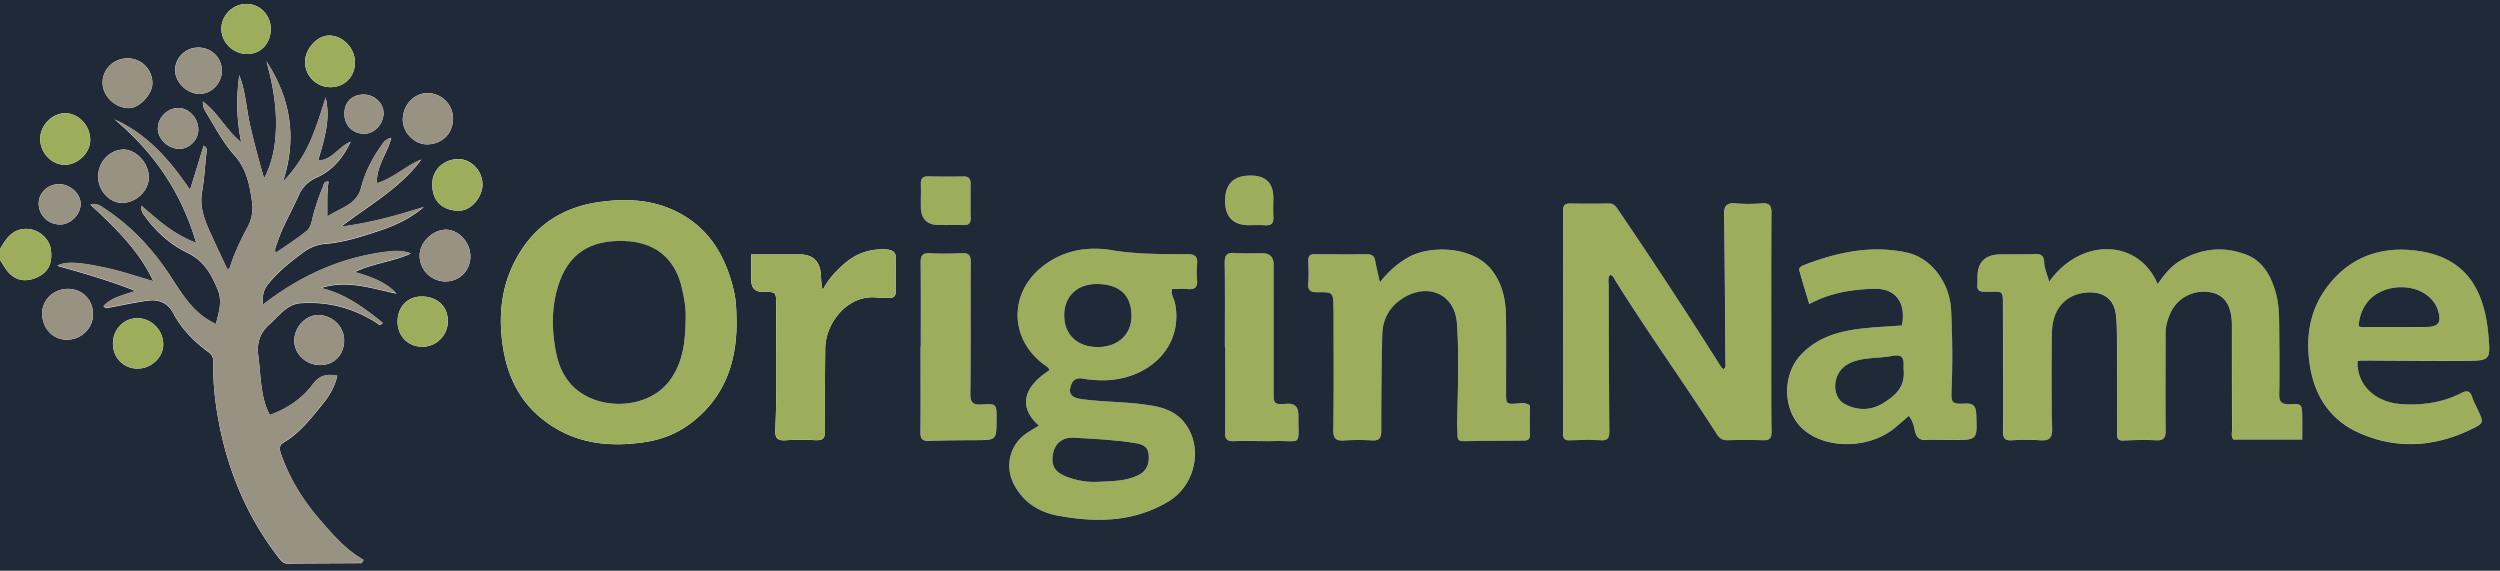 <svg id="Layer_2" xmlns="http://www.w3.org/2000/svg" viewBox="0 0 602.76 137.61"><defs><style>.cls-1{fill:#989283}.cls-1,.cls-2,.cls-3{stroke-width:0}.cls-2{fill:#9cae5b}.cls-3{fill:#1f2937}</style></defs><g id="Layer_1-2"><path class="cls-2" d="M494.1 67.92c7.55-10.71 21.52-10.43 26.16.56 1.58-2.3 3.24-4.37 5.62-5.75 5-2.9 10.31-3.4 15.63-1.4 4.05 1.52 6.04 5.07 7.19 9.12.87 3.07.84 6.21.86 9.34.03 5.04.1 10.08 0 15.11-.04 1.91.52 2.59 2.48 2.51 2.98-.12 3 0 3.07 2.99.04 1.81 0 3.61 0 5.56h-16.57c-.65-.76-.36-1.6-.36-2.36-.03-8.4-.02-16.79-.03-25.19 0-4.56-1.59-7.16-4.77-7.88-4.11-.93-8.26 1.07-10.01 4.86-.74 1.6-1.2 3.28-1.2 5.07 0 7.73-.08 15.46.02 23.19.02 1.92-.51 2.59-2.46 2.48-2.55-.14-5.12-.05-7.68.06-1.16.05-1.57-.32-1.57-1.46.01-7.3 0-14.6-.04-21.89-.01-2.33 0-4.68-.27-6.99-.41-3.53-2.73-5.41-6.29-5.37-5.44.06-9.02 3.7-9.11 9.65-.12 7.74-.12 15.48.04 23.22.05 2.31-.74 2.92-2.87 2.78-2.26-.15-4.54-.15-6.8 0-1.82.12-2.19-.6-2.18-2.27.05-10.22 0-20.45-.02-30.67 0-2.93-.02-2.93-2.86-2.89-.59 0-1.17.01-1.76.01-1.09 0-1.61-.51-1.53-1.63.05-.65.02-1.31.03-1.97q.05-5.37 5.56-5.4c2.78-.01 5.57.02 8.34-.1 1.4-.06 2.1.48 2.15 1.81.07 1.61.7 3.03 1.25 4.88ZM250.48 102.6c-4.55-4-4.44-8.84 2.55-13.36-.22-.67-.84-.98-1.35-1.36-8.5-6.35-8.44-17.62.08-23.97 4.91-3.66 10.58-4.55 16.28-3.6 6.06 1.01 12.09.95 18.14.95 1.97 0 2.64.59 2.42 2.51-.14 1.23-.14 2.49 0 3.72.2 1.82-.62 2.33-2.29 2.2-1.23-.1-2.47-.02-3.74-.02-.33 1.32.46 2.24.68 3.26 1.79 8.24-3.12 15.69-11.98 18.06-3.38.91-6.85.85-10.24.28-2.13-.36-2.72.97-3.01 2.3-.33 1.5.71 2.34 2.27 2.57 4.92.75 9.91.68 14.84 1.28 3.81.47 7.62 1.07 10.25 4.25 4.83 5.82 2.99 15.23-3.69 19.23-8.41 5.03-17.51 5.12-26.73 3.4-4.33-.81-7.99-3.06-10.29-7.11-2.58-4.54-1.33-10.05 3.05-12.89.84-.55 1.71-1.07 2.75-1.71Zm14.12 13.58c3.33-.19 6.72-.08 9.85-1.6 2.16-1.05 2.74-2.85 2.51-5.08-.22-2.11-1.84-2.44-3.44-2.7-4.83-.79-9.71-.98-14.58-1.27-2.67-.16-4.52 1.3-5.02 3.8-.55 2.76.33 4.43 2.99 5.5 2.47 1 5.03 1.46 7.71 1.35Zm8.21-39.82c.06-5.14-2.82-7.87-8.35-7.89-4.73-.02-7.84 2.93-7.88 7.48-.04 4.64 3.03 7.64 7.9 7.73s8.28-2.9 8.33-7.32m142.81 12.67c.66-.62.41-1.23.4-1.77-.08-11.81-.13-23.63-.33-35.44-.04-2.28.71-2.96 2.89-2.77 2.03.18 4.11.17 6.14 0 1.84-.15 2.42.46 2.41 2.29-.07 11.54-.05 23.07-.05 34.61 0 6.06-.02 12.12.07 18.18.02 1.54-.47 2.07-2 2.02-2.85-.09-5.71-.09-8.56 0-1.27.04-2-.47-2.65-1.49-8.03-12.55-16.76-24.63-24.62-37.29-.26-.42-.39-.96-1.14-1.08-.54.81-.29 1.77-.29 2.66.03 11.68.05 23.36.15 35.03.01 1.55-.3 2.27-2.04 2.18-2.48-.13-4.98-.06-7.46.01-1.23.04-1.66-.41-1.66-1.64.03-17.89.03-35.78-.01-53.67 0-1.34.47-1.81 1.78-1.78 3.07.06 6.15.05 9.22 0 1.01-.02 1.55.43 2.1 1.23 8.59 12.6 16.92 25.36 25.07 38.25.11.17.33.27.59.48Zm-46.72 8.71c0 2.24-.03 4.64.01 7.03.02 1.04-.44 1.47-1.42 1.47-4.9.04-9.8.07-14.71.13-.91.01-1.35-.35-1.34-1.29 0-1.09-.1-2.18-.08-3.27.13-7.95.49-15.92-.07-23.85-.49-7-6.88-9.86-12.96-6.1-3.31 2.04-4.96 5.15-5.05 8.96-.17 7.66-.24 15.32-.23 22.99 0 1.78-.45 2.5-2.32 2.38-2.19-.14-4.4-.14-6.58.02-1.95.14-2.68-.4-2.65-2.5.12-9.2.06-18.4.06-27.59 0-.58 0-1.17-.02-1.75-.06-3.88-.06-3.94-3.88-3.9-1.53.02-2.33-.34-2.21-2.07.12-1.82.07-3.65.02-5.47-.03-1.08.29-1.63 1.47-1.62 4.24.04 8.49.04 12.73.02 1.14 0 1.73.46 1.93 1.61.26 1.55.66 3.08 1.11 5.14 2.17-2.73 4.37-4.65 7-6.1 5.12-2.84 15.43-2.69 19.98 3.15 2.63 3.37 3.38 7.23 3.43 11.29.08 6.13.02 12.26.02 18.4 0 2.58.13 2.71 2.76 2.48.95-.08 1.88-.25 3.01.46Zm89.66-19.27c1.03-4.83-.94-9.09-6.87-8.87-5.34.2-10.44.99-15.45 3.7-.84-2.83-1.65-5.43-2.37-8.06-.23-.83.55-1.13 1.15-1.36 7.96-3.09 16.15-4.82 24.66-3.03 5.98 1.26 10.43 7.23 10.76 13.9.31 6.41.38 12.83.11 19.25-.13 3.17.11 3.44 3.3 3.28 2.13-.11 2.58.81 2.66 2.65.26 6.13.3 6.13-5.78 6.14-2.05 0-4.1-.12-6.14 0-1.73.11-2.51-.61-2.88-2.22-.27-1.18-.5-2.43-1.47-3.6-1.08.94-2.14 1.87-3.22 2.78-6.33 5.34-17.24 5.37-22.63.08-4.64-4.55-4.6-12.97-.1-17.66 4.49-4.68 10.25-5.88 16.31-6.43 2.61-.24 5.23-.37 7.97-.56Zm.42 10.62c0-.1-.03-.54 0-.97.14-2.02-.65-2.73-2.73-2.29-1.78.37-3.63.36-5.44.57-2.04.23-4.06.55-5.81 1.75-3.22 2.2-3.43 7.6-.2 9.3 3.02 1.59 6.29 1.6 9.23-.22 2.83-1.75 5.41-3.88 4.96-8.13Zm109.46-2.05c-.27 5.65 4.22 9.94 10.57 10.36 5.07.33 9.94-.37 14.48-2.69 1.45-.74 2.11-.39 2.59 1.05.35 1.03.88 2 1.34 2.99 1.43 3.09 1.5 3.22-1.49 4.68-8.88 4.32-18.02 4.96-27.13.91-7.13-3.17-10.86-9.15-11.94-16.71-1-7.06.26-13.7 4.91-19.36 5.51-6.71 12.9-8.97 21.17-7.82 10.61 1.48 15.92 8.08 17.01 20.08.57 6.3.57 6.4-5.71 6.44-8.34.06-16.68-.05-25.02-.08-.21 0-.42.07-.78.14Zm.25-8.42c.27.11.4.22.53.22 5.11 0 10.23-.01 15.34.01 3.48.02 4.26-1.02 3.12-4.4-.25-.74-.72-1.44-1.22-2.04-2.43-2.91-7.1-3.95-11.27-2.56-3.84 1.28-6.25 4.49-6.51 8.77Zm-346.7 4.99c0-6.79.04-13.57-.03-20.36-.02-1.71.52-2.32 2.28-2.22 2.55.14 5.12.11 7.68-.01 1.68-.08 2.12.58 2.11 2.17-.06 10.51.03 21.01-.09 31.52-.03 2.19.47 2.95 2.76 2.79 3.56-.25 3.57-.11 3.56 3.49-.01 5.12-.01 5.1-5.02 5.12-3.73.02-7.46.02-11.18.17-1.62.06-2.18-.44-2.16-2.09.07-6.86.03-13.72.03-20.58h.05Zm73.33.1c0-6.79.05-13.58-.04-20.37-.02-1.82.54-2.47 2.37-2.36 2.19.14 4.39.04 6.59.04q2.83 0 2.83 2.75v30.45c0 3.14.01 3.31 3.04 3.12 2.33-.15 2.94.91 2.93 2.91-.04 7.48 1.03 5.94-5.82 6.07-3.22.06-6.44-.11-9.66.02-1.79.07-2.22-.56-2.2-2.26.09-6.79.04-13.58.04-20.37h-.09Zm-67.39-29.46h-1.54q-4.32-.01-4.37-4.41c-.02-1.82.05-3.65 0-5.47-.04-1.29.44-1.86 1.78-1.84 2.85.06 5.71.06 8.56.02 1.27-.02 1.66.6 1.65 1.75-.02 2.77-.04 5.55.02 8.32.03 1.26-.54 1.68-1.72 1.65-1.46-.04-2.93-.01-4.39 0Zm73.3.03q-5.81-.03-5.84-5.82-.04-6.16 6.16-6.15 5.46.01 5.47 5.41c0 1.53-.08 3.07.01 4.59.09 1.56-.57 2.09-2.07 1.98-1.24-.09-2.48-.02-3.73-.02Z"/><path class="cls-3" d="M264.6 116.18c-2.67.11-5.24-.36-7.71-1.35-2.65-1.07-3.54-2.74-2.99-5.5.5-2.5 2.35-3.96 5.02-3.8 4.87.29 9.76.48 14.58 1.27 1.6.26 3.22.59 3.44 2.7.23 2.23-.35 4.03-2.51 5.08-3.13 1.52-6.51 1.41-9.85 1.6Zm8.21-39.82c-.06 4.42-3.46 7.41-8.33 7.32s-7.94-3.09-7.9-7.73c.04-4.55 3.15-7.5 7.88-7.48 5.52.02 8.41 2.75 8.35 7.89"/><path class="cls-3" d="M0 60.04V0h602.76v137.61H0V62.67c.49.77.97 1.55 1.48 2.29 1.71 2.48 4.29 3.22 7.11 2.06 2.97-1.22 4.13-3.38 3.68-6.83-.34-2.54-2.7-4.72-5.34-4.97-3.69-.35-5.37 2.14-6.93 4.82m27.46-31.37c9.52 7.9 16.23 17.57 19.85 29.92-5.35-2-9.15-5.42-13.18-8.95-.2 1.51.48 2.05.93 2.67 2.66 3.68 6.07 6.68 10.08 8.62 3.94 1.9 5.71 5.01 7.29 8.74 1.28 3.02.34 5.58-.38 8.5-2.18-1.07-3.85-2.31-5.33-3.85-2.7-2.82-4.57-6.24-6.77-9.41-4.01-5.75-8.79-10.68-14.65-14.54-.89-.59-1.83-1.47-3.5-1.02 6 5.58 11.72 11.07 15.16 18.46-3.88-1.09-7.57-2.39-11.41-3.21-6.34-1.35-9.62-1.66-11.74-.5 6.32 1.79 12.37 3.49 18.84 6.06-3.1 1.1-5.83 1.6-7.71 3.68.57.66.99.42 1.41.34 3.01-.57 6.01-1.22 9.05-1.65 2.94-.42 5.04.47 6.39 3.03 2.03 3.84 5.02 6.81 8.47 9.34.9.66 1.16 1.32 1.15 2.35-.06 3.87.23 7.71.83 11.56 2.05 13.16 6.79 25.17 15.01 35.74.56.72 1.06 1.35 2.1 1.34 5.93-.05 11.86-.06 17.78-.1.08 0 .16-.21.53-.76-.42-.26-.92-.56-1.41-.88-3.46-2.29-6.14-5.39-8.83-8.47-4.12-4.72-7.45-9.92-9.54-15.86-.39-1.12-.86-2.32.49-3.11 3.88-2.29 6.57-5.76 9.33-9.16 1.66-2.04 3.02-4.24 3.62-6.95-2.49-.43-4.27-.15-5.86 2.02-2.58 3.52-6.16 5.9-10.4 7.46-.24-.48-.41-.78-.55-1.1-1.75-4.2-1.63-8.71-2.23-13.1-.42-3.07.35-5.6 2.67-7.65 2.27-2.01 4.21-4.86 7.43-5.1 6.61-.5 12.82 1.13 18.44 4.75.37.24.72.83 1.48-.01-4.52-3.65-9.1-7.02-14.92-8.41 6.26-2.03 12.19.08 18.21 1.35-2.68-2.9-6.18-4.05-10.08-5.2 4.56-2.15 9.3-2.53 13.55-4.47-1.86-.73-3.78-.68-5.61-.46C82.3 62 72.44 66.48 63.4 73.47c-.2-2.05.11-3.55 1.25-4.96 2.41-3 5.37-5.35 8.43-7.62 1.58-1.17 3.29-1.9 5.23-2.06 4.56-.37 8.87-1.76 13.18-3.19 3.87-1.29 7.51-3 10.68-5.7-6.38 2.03-12.79 3.81-19.99 4.76 7.02-5.34 14.38-9.39 19.39-16.21-3.72 1.46-6.56 4.47-10.69 5.7-.18-4.14 2.47-7.12 3.47-10.93-1.39.26-1.91 1.16-2.46 1.93-2.16 3.07-3.89 6.39-4.81 10.02-1.08 4.24-4.88 4.85-8.17 7.02.04-3.19-.13-5.81.32-8.41-1.18-.14-1.13.66-1.32 1.12-.9 2.15-1.66 4.35-2.3 6.6-.41 1.46-.51 3.23-1.71 4.2-2.33 1.89-4.9 3.49-7.44 5.27-.36-1.03.13-1.67.34-2.34 1.28-3.98 3.46-7.56 5.13-11.36.94-2.14 2.31-3.55 4.44-4.5 3.72-1.66 6.24-4.57 8.18-8.61-2.99 1.19-4.34 4.38-7.85 4.56 1.46-5.1 3.09-10 1.8-15.22-1.12 3.66-2.26 7.29-3.8 10.77-1.58 3.54-3.77 6.7-6.5 9.59 3.45-10.42 1.94-20.04-3.93-29.06 1.26 4.66 2.22 9.37 2.28 14.23s-.54 9.57-2.86 13.96c-1.27-4.17-2.33-8.31-3.31-12.47-.97-4.11-1.11-8.42-2.69-12.42-.7 5.26-.71 10.46.48 16.2-3.8-3.07-5.55-7.13-9.25-9.84-.06 1.5.6 2.33 1.09 3.15 2.03 3.38 3.91 6.9 6.54 9.83 2.93 3.26 3.65 7.17 4.23 11.23.32 2.25-.11 4.33-1.21 6.33-1.61 2.95-3.03 6-4.07 9.21-.11.35-.22.71-.72.61-1.08-2.3-2.18-4.59-3.23-6.91-1.68-3.71-3.61-7.33-2.83-11.69.55-3.08.7-6.23 1.05-9.34.07-.63.29-1.26-.67-1.77-1.06 3.45-2.09 6.8-3.27 10.65-4.98-7.34-10.42-13.51-18.36-17.05Zm466.63 39.25c-.55-1.85-1.19-3.27-1.25-4.88-.05-1.33-.76-1.87-2.15-1.81-2.78.12-5.56.08-8.34.1q-5.5.03-5.56 5.4c0 .66.02 1.32-.03 1.97-.09 1.12.44 1.63 1.53 1.63.59 0 1.17 0 1.76-.01 2.84-.04 2.85-.04 2.86 2.89.02 10.22.07 20.45.02 30.67 0 1.67.36 2.39 2.18 2.27 2.26-.15 4.54-.14 6.8 0 2.13.14 2.92-.48 2.87-2.78-.16-7.74-.16-15.48-.04-23.22.09-5.95 3.67-9.59 9.11-9.65 3.56-.04 5.89 1.84 6.29 5.37.27 2.31.26 4.66.27 6.99.04 7.3.05 14.6.04 21.89 0 1.14.41 1.51 1.57 1.46 2.56-.11 5.13-.2 7.68-.06 1.96.11 2.49-.57 2.46-2.48-.09-7.73-.02-15.46-.02-23.19 0-1.79.46-3.47 1.2-5.07 1.75-3.79 5.91-5.79 10.01-4.86 3.18.72 4.77 3.32 4.77 7.88 0 8.4 0 16.79.03 25.19 0 .77-.29 1.6.36 2.36h16.57c0-1.95.03-3.76 0-5.56-.07-2.99-.09-3.11-3.07-2.99-1.96.08-2.52-.6-2.48-2.51.11-5.04.04-10.08 0-15.11-.02-3.13.01-6.27-.86-9.34-1.15-4.04-3.14-7.6-7.19-9.12-5.32-2-10.63-1.49-15.63 1.4-2.38 1.38-4.04 3.45-5.62 5.75-4.63-10.99-18.6-11.27-26.16-.56ZM250.48 102.6c-1.04.65-1.9 1.17-2.75 1.71-4.38 2.84-5.64 8.34-3.05 12.89 2.3 4.05 5.96 6.3 10.29 7.11 9.22 1.72 18.32 1.64 26.73-3.4 6.68-4 8.52-13.41 3.69-19.23-2.64-3.18-6.45-3.78-10.25-4.25-4.93-.61-9.92-.53-14.84-1.28-1.56-.24-2.6-1.07-2.27-2.57.3-1.33.88-2.66 3.01-2.3 3.39.57 6.85.62 10.24-.28 8.86-2.37 13.76-9.82 11.98-18.06-.22-1.02-1.01-1.94-.68-3.26 1.27 0 2.51-.08 3.74.02 1.66.13 2.49-.38 2.29-2.2a17.8 17.8 0 0 1 0-3.72c.22-1.91-.45-2.5-2.42-2.51-6.06 0-12.08.06-18.14-.95-5.7-.95-11.37-.06-16.28 3.6-8.52 6.35-8.59 17.63-.08 23.97.51.38 1.13.68 1.35 1.36-6.99 4.52-7.1 9.36-2.55 13.36Zm165.13-13.57c-.26-.21-.48-.31-.59-.48-8.15-12.89-16.48-25.65-25.07-38.25-.55-.81-1.08-1.25-2.1-1.23-3.07.05-6.15.05-9.22 0-1.31-.02-1.78.44-1.78 1.78.04 17.89.04 35.78.01 53.67 0 1.24.43 1.68 1.66 1.64 2.49-.07 4.98-.14 7.46-.01 1.74.09 2.05-.63 2.04-2.18-.1-11.68-.12-23.36-.15-35.03 0-.89-.25-1.84.29-2.66.75.12.88.66 1.14 1.08 7.86 12.66 16.59 24.74 24.62 37.29.65 1.02 1.38 1.53 2.65 1.49 2.85-.08 5.71-.08 8.56 0 1.53.05 2.02-.48 2-2.02-.09-6.06-.07-12.12-.07-18.18 0-11.54-.02-23.07.05-34.61.01-1.84-.57-2.44-2.41-2.29-2.04.16-4.11.17-6.14 0-2.18-.19-2.93.49-2.89 2.77.2 11.81.24 23.62.33 35.44 0 .54.26 1.16-.4 1.77ZM177.59 78.12c-.05-2.72-.04-5.43-.67-8.07-1.99-8.35-6.02-15.26-14.07-19.15-5.95-2.87-12.28-3.09-18.68-2.13-9.08 1.35-15.84 6.07-20.06 14.25-3.27 6.34-3.91 13.16-2.94 20.05.99 7.01 3.71 13.26 9.51 17.91 7.42 5.96 15.88 6.96 24.88 5.6 4.27-.64 8.14-2.25 11.55-4.97 7.58-6.04 10.41-14.15 10.48-23.49m191.3 19.63c-1.13-.72-2.06-.55-3.01-.46-2.63.22-2.76.1-2.76-2.48 0-6.13.05-12.27-.02-18.4-.05-4.06-.8-7.92-3.43-11.29-4.54-5.83-14.85-5.99-19.98-3.15-2.62 1.46-4.82 3.37-7 6.1-.45-2.06-.84-3.59-1.11-5.14-.2-1.15-.79-1.62-1.93-1.61-4.24.02-8.49.02-12.73-.02-1.18-.01-1.5.54-1.47 1.62.05 1.82.11 3.66-.02 5.47-.12 1.73.69 2.08 2.21 2.07 3.81-.04 3.82.01 3.88 3.9 0 .58.02 1.17.02 1.75 0 9.2.06 18.4-.06 27.59-.03 2.1.7 2.64 2.65 2.5 2.18-.15 4.4-.15 6.58-.02 1.87.12 2.32-.6 2.32-2.38-.01-7.66.06-15.33.23-22.99.08-3.81 1.74-6.91 5.05-8.96 6.09-3.76 12.47-.89 12.96 6.1.56 7.93.2 15.9.07 23.85-.02 1.09.09 2.18.08 3.27 0 .93.43 1.3 1.34 1.29 4.9-.05 9.8-.09 14.71-.13.98 0 1.44-.43 1.42-1.47-.05-2.4-.01-4.79-.01-7.03Zm89.66-19.27c-2.74.19-5.36.32-7.97.56-6.06.55-11.83 1.75-16.31 6.43-4.5 4.69-4.54 13.11.1 17.66 5.4 5.29 16.3 5.25 22.63-.08 1.08-.91 2.13-1.85 3.22-2.78.97 1.17 1.2 2.42 1.47 3.6.37 1.61 1.15 2.33 2.88 2.22 2.04-.13 4.1 0 6.14 0 6.08 0 6.03-.01 5.78-6.14-.08-1.84-.53-2.76-2.66-2.65-3.19.16-3.43-.11-3.3-3.28.27-6.42.2-12.84-.11-19.25-.33-6.66-4.77-12.63-10.76-13.9-8.52-1.8-16.7-.07-24.66 3.03-.6.23-1.38.53-1.15 1.36.72 2.63 1.53 5.23 2.37 8.06 5.01-2.71 10.11-3.5 15.45-3.7 5.93-.22 7.9 4.03 6.87 8.87Zm109.88 8.58c.37-.07.57-.14.78-.14 8.34.03 16.68.14 25.02.08 6.28-.04 6.28-.14 5.71-6.44-1.09-12-6.39-18.6-17.01-20.08-8.27-1.16-15.67 1.11-21.17 7.82-4.65 5.66-5.92 12.3-4.91 19.36 1.07 7.56 4.8 13.53 11.94 16.71 9.1 4.05 18.25 3.4 27.13-.91 2.99-1.45 2.92-1.59 1.49-4.68-.46-.99-1-1.96-1.34-2.99-.48-1.44-1.14-1.79-2.59-1.05-4.54 2.32-9.41 3.02-14.48 2.69-6.35-.41-10.84-4.7-10.57-10.36Zm-387.3-25.7v6.15q0 2.9 2.83 2.88c3.16-.03 3.18-.03 3.17 3.07-.02 10.08.23 20.16-.2 30.23-.08 1.95.53 2.59 2.48 2.46 2.41-.16 4.83-.13 7.24-.02 1.7.08 2.27-.43 2.25-2.21-.08-6.64 0-13.29.06-19.94.06-5.99 5.33-13.11 12.64-12.23.8.1 1.62-.02 2.41.07 1.6.2 2.04-.56 1.99-2.03-.07-2.41-.1-4.82.02-7.23.09-1.79-.86-2.33-2.37-2.41-3.66-.2-6.91.8-9.76 3.17-2.23 1.86-4.16 3.95-5.55 6.63-.33-1.32-.37-2.52-.44-3.73q-.3-4.88-5.16-4.87h-11.62Zm40.86 22.27h-.05c0 6.86.04 13.72-.03 20.58-.02 1.65.54 2.16 2.16 2.09 3.72-.14 7.46-.15 11.18-.17 5-.02 5 0 5.02-5.12 0-3.6 0-3.74-3.56-3.49-2.3.16-2.79-.61-2.76-2.79.12-10.51.03-21.01.09-31.52 0-1.59-.43-2.25-2.11-2.17-2.55.12-5.12.16-7.68.01-1.76-.1-2.3.51-2.28 2.22.07 6.78.03 13.57.03 20.36Zm73.32.1h.09c0 6.79.05 13.58-.04 20.37-.02 1.69.41 2.33 2.2 2.26 3.21-.13 6.44.05 9.66-.02 6.85-.14 5.78 1.41 5.82-6.07.01-2.01-.6-3.06-2.93-2.91-3.03.19-3.04.03-3.04-3.12V63.79q0-2.75-2.83-2.75c-2.2 0-4.4.1-6.59-.04-1.84-.12-2.4.54-2.37 2.36.09 6.79.04 13.58.04 20.37Zm-67.39-29.47c1.46 0 2.93-.03 4.39.01 1.18.04 1.74-.39 1.72-1.65-.06-2.77-.04-5.55-.02-8.32 0-1.15-.39-1.76-1.65-1.75-2.85.04-5.71.04-8.56-.02-1.35-.03-1.82.55-1.78 1.84.05 1.82-.02 3.65 0 5.47q.04 4.4 4.37 4.41h1.54Zm73.3.03c1.24 0 2.49-.07 3.73.02 1.49.11 2.16-.42 2.07-1.98-.09-1.53-.01-3.06-.01-4.59q0-5.4-5.47-5.41-6.19-.01-6.16 6.15.03 5.79 5.84 5.82ZM23.66 42.59c.03 3.46 2.81 6.42 5.94 6.32 3.43-.1 6.37-3.07 6.28-6.34-.08-3.35-3.15-6.58-6.18-6.51-3.32.08-6.07 3.05-6.04 6.53m80.56 1.74c-.03 4.05 2.22 6.27 6.09 6.48 3.41.19 5.89-3.45 6.02-6.03.17-3.44-2.63-6.43-5.84-6.42-3.52.02-6.24 2.61-6.27 5.96Zm-2.47 27.16c-3.39-.05-5.83 2.4-5.89 5.92-.06 3.55 2.43 6.15 5.91 6.2 3.35.05 6.15-2.67 6.21-6.04.07-3.59-2.43-6.03-6.23-6.08m11.66-9.61c.05-3.35-2.72-6.44-5.82-6.5-3.12-.06-6.31 2.93-6.41 6.02-.12 3.47 2.59 6.36 6.04 6.46 3.44.1 6.15-2.51 6.2-5.97ZM22.43 75.85c.06-3.49-2.49-6.15-5.95-6.2-3.47-.06-6.32 2.6-6.31 5.89.01 3.6 2.48 6.3 5.85 6.37 3.47.07 6.36-2.66 6.42-6.05Zm80.35-41.04c3.62.07 6.32-2.44 6.45-5.99.13-3.45-2.65-6.34-6.12-6.37-3.21-.03-5.91 2.79-6 6.26-.08 3.08 2.66 6.03 5.67 6.09ZM79.57 21.02c3.42.05 5.97-2.44 6.02-5.88.05-3.5-2.94-6.62-6.31-6.57-2.81.04-5.64 3.12-5.73 6.24-.09 3.36 2.62 6.16 6.01 6.21ZM9.69 33.5c-.01 3.29 2.68 6.17 5.82 6.23 3.24.06 6.29-2.89 6.25-6.05-.04-3.4-2.79-6.34-5.96-6.38-3.22-.04-6.1 2.88-6.11 6.2m17.54 49.39c.02 3.41 2.61 6.01 5.96 5.98 3.34-.02 6.2-2.75 6.17-5.89-.03-3.43-2.94-6.31-6.33-6.27-3.26.05-5.82 2.77-5.81 6.18Zm49.92 5.13c3.41.02 5.81-2.45 5.82-5.98 0-3.27-2.78-6.01-6.18-6.09-3.05-.07-5.87 2.94-5.84 6.23.03 3.19 2.81 5.81 6.19 5.84ZM59.5.95c-3.37-.03-6.15 2.72-6.13 6.06.02 3.18 2.77 5.92 6.04 6.01 3.37.09 5.82-2.4 5.87-5.96.05-3.35-2.53-6.08-5.78-6.11M30.72 14.06c-3.33.01-6.03 2.68-5.99 5.91.05 3.28 3.1 6.16 6.47 6.09 2.43-.05 5.5-3.32 5.54-5.9.05-3.4-2.62-6.11-6.02-6.1m22.78 3.06c.02-3.16-2.49-5.66-5.69-5.66-3.02 0-5.5 2.36-5.59 5.31-.09 2.99 2.82 5.89 5.9 5.87 2.88-.01 5.35-2.55 5.37-5.53ZM9.33 49.03c-.02 2.84 2.26 5.09 5.16 5.1 2.52 0 4.91-2.36 4.95-4.91.04-2.5-2.52-4.84-5.27-4.82-2.66.03-4.83 2.09-4.84 4.62Zm38.49-17.74c0-2.79-2.25-5.25-4.83-5.25-2.59 0-4.87 2.25-4.94 4.88-.06 2.53 2.44 4.94 5.15 4.97 2.43.03 4.61-2.15 4.61-4.6Zm35.22-3.94c-.03 2.83 1.91 4.86 4.71 4.9 2.49.04 4.72-2.31 4.73-4.99 0-2.36-2.18-4.43-4.72-4.46-2.82-.04-4.69 1.76-4.72 4.55"/><path class="cls-2" d="M0 60.04c1.56-2.68 3.24-5.17 6.93-4.82 2.64.25 5 2.43 5.34 4.97.46 3.45-.7 5.61-3.68 6.83-2.82 1.16-5.39.42-7.11-2.06-.51-.74-.99-1.52-1.48-2.29z"/><path class="cls-1" d="M27.46 28.67c7.94 3.53 13.38 9.7 18.36 17.05 1.18-3.85 2.21-7.2 3.27-10.65.96.52.74 1.15.67 1.77-.35 3.11-.5 6.26-1.05 9.34-.77 4.37 1.15 7.98 2.83 11.69 1.05 2.32 2.15 4.61 3.23 6.91.5.1.61-.27.72-.61 1.04-3.21 2.46-6.25 4.07-9.21 1.09-2 1.53-4.08 1.21-6.33-.58-4.05-1.29-7.96-4.23-11.23-2.63-2.93-4.52-6.45-6.54-9.83-.5-.83-1.15-1.65-1.09-3.15 3.71 2.7 5.45 6.76 9.25 9.84-1.19-5.74-1.18-10.94-.48-16.2 1.58 4 1.72 8.31 2.69 12.42.98 4.16 2.04 8.3 3.31 12.47 2.32-4.39 2.92-9.1 2.86-13.96s-1.02-9.57-2.28-14.23c5.87 9.02 7.38 18.64 3.93 29.06 2.74-2.89 4.92-6.05 6.5-9.59 1.55-3.47 2.69-7.1 3.8-10.77 1.29 5.23-.34 10.12-1.8 15.22 3.51-.17 4.86-3.37 7.85-4.56-1.94 4.05-4.46 6.95-8.18 8.61-2.13.95-3.5 2.36-4.44 4.5-1.67 3.8-3.86 7.38-5.13 11.36-.21.67-.7 1.31-.34 2.34 2.54-1.77 5.11-3.37 7.44-5.27 1.19-.97 1.3-2.74 1.71-4.2.63-2.25 1.39-4.45 2.3-6.6.19-.46.14-1.26 1.32-1.12-.45 2.61-.28 5.23-.32 8.41 3.29-2.17 7.09-2.77 8.17-7.02.92-3.63 2.66-6.95 4.81-10.02.55-.78 1.07-1.68 2.46-1.93-1 3.81-3.64 6.79-3.47 10.93 4.13-1.23 6.97-4.24 10.69-5.7-5.01 6.82-12.37 10.87-19.39 16.21 7.2-.95 13.61-2.73 19.99-4.76-3.17 2.71-6.81 4.42-10.68 5.7-4.31 1.43-8.62 2.81-13.18 3.19-1.94.16-3.65.89-5.23 2.06-3.06 2.27-6.02 4.62-8.43 7.62-1.13 1.41-1.45 2.91-1.25 4.96 9.03-6.99 18.9-11.47 30.05-12.79 1.83-.22 3.75-.27 5.61.46-4.25 1.94-8.99 2.32-13.55 4.47 3.89 1.14 7.4 2.29 10.08 5.2-6.01-1.27-11.95-3.38-18.21-1.35 5.82 1.4 10.4 4.76 14.92 8.41-.77.84-1.11.25-1.48.01-5.62-3.62-11.83-5.25-18.44-4.75-3.22.24-5.16 3.09-7.43 5.1-2.32 2.05-3.09 4.58-2.67 7.65.6 4.39.48 8.9 2.23 13.1.13.32.31.62.55 1.1 4.24-1.55 7.82-3.94 10.4-7.46 1.59-2.17 3.36-2.44 5.86-2.02-.6 2.72-1.96 4.92-3.62 6.95-2.77 3.4-5.46 6.87-9.33 9.16-1.35.8-.89 2-.49 3.11 2.09 5.94 5.42 11.14 9.54 15.86 2.69 3.08 5.37 6.18 8.83 8.47.49.32 1 .62 1.41.88-.37.54-.45.76-.53.76-5.93.04-11.86.05-17.78.1-1.04 0-1.54-.62-2.1-1.34-8.22-10.57-12.96-22.58-15.01-35.74-.6-3.84-.89-7.68-.83-11.56.02-1.03-.25-1.69-1.15-2.35-3.45-2.53-6.43-5.5-8.47-9.34-1.36-2.56-3.45-3.45-6.39-3.03-3.05.43-6.04 1.08-9.05 1.65-.42.08-.84.31-1.41-.34 1.88-2.09 4.61-2.59 7.71-3.68-6.47-2.57-12.53-4.27-18.84-6.06 2.13-1.16 5.4-.86 11.74.5 3.85.82 7.54 2.12 11.41 3.21-3.44-7.39-9.17-12.88-15.16-18.46 1.67-.45 2.61.43 3.5 1.02 5.86 3.85 10.64 8.79 14.65 14.54 2.21 3.17 4.07 6.59 6.77 9.41 1.48 1.54 3.16 2.78 5.33 3.85.72-2.91 1.66-5.47.38-8.5-1.58-3.72-3.35-6.84-7.29-8.74-4.01-1.94-7.42-4.94-10.08-8.62-.45-.62-1.14-1.16-.93-2.67 4.03 3.53 7.83 6.96 13.18 8.95-3.62-12.35-10.33-22.02-19.85-29.92Z"/><path class="cls-2" d="M177.6 78.11c-.07 9.34-2.9 17.45-10.48 23.49-3.41 2.72-7.28 4.33-11.55 4.97-9.01 1.35-17.46.36-24.88-5.6-5.79-4.65-8.51-10.9-9.51-17.91-.98-6.89-.33-13.71 2.94-20.05 4.22-8.18 10.98-12.9 20.06-14.25 6.4-.95 12.73-.74 18.68 2.13 8.05 3.89 12.08 10.8 14.07 19.15.63 2.65.62 5.36.67 8.07m-12.28-1.75c.08-1.92-.36-4.72-1.06-7.48-1.74-6.79-6.58-10.56-13.84-10.77-8.3-.24-13.37 3.14-15.81 10.68-1.56 4.81-1.6 9.78-.82 14.71.5 3.13 1.36 6.14 3.51 8.75 5.72 6.94 18.51 6.85 23.99-.26 3.36-4.36 4.01-9.42 4.03-15.62Zm15.82-15.02h11.62q4.86 0 5.16 4.87c.07 1.2.11 2.41.44 3.73 1.39-2.68 3.31-4.77 5.55-6.63 2.85-2.37 6.1-3.38 9.76-3.17 1.51.08 2.46.63 2.37 2.41-.12 2.4-.09 4.82-.02 7.23.05 1.47-.39 2.22-1.99 2.03-.8-.1-1.62.02-2.41-.07-7.31-.88-12.58 6.24-12.64 12.23-.07 6.65-.14 13.29-.06 19.94.02 1.78-.55 2.3-2.25 2.21-2.41-.12-4.84-.15-7.24.02-1.95.13-2.56-.51-2.48-2.46.42-10.07.18-20.15.2-30.23 0-3.1-.01-3.1-3.17-3.07q-2.83.03-2.83-2.88v-6.15Z"/><path class="cls-1" d="M23.66 42.59c-.03-3.48 2.72-6.45 6.04-6.53 3.03-.07 6.1 3.16 6.18 6.51.08 3.27-2.86 6.24-6.28 6.34-3.13.09-5.91-2.86-5.94-6.32"/><path class="cls-2" d="M104.21 44.33c.03-3.36 2.75-5.95 6.27-5.96 3.21-.01 6.01 2.98 5.84 6.42-.13 2.58-2.6 6.22-6.02 6.03-3.87-.22-6.12-2.44-6.09-6.48Zm-2.47 27.16c3.8.05 6.3 2.49 6.23 6.08-.06 3.36-2.86 6.08-6.21 6.04-3.48-.05-5.97-2.66-5.91-6.2.06-3.51 2.5-5.97 5.89-5.92"/><path class="cls-1" d="M113.41 61.88c-.05 3.47-2.75 6.07-6.2 5.97s-6.16-2.99-6.04-6.46c.1-3.09 3.29-6.09 6.41-6.02 3.1.06 5.87 3.16 5.82 6.5ZM22.42 75.85c-.06 3.4-2.96 6.13-6.42 6.05-3.36-.07-5.83-2.77-5.85-6.37 0-3.29 2.84-5.94 6.31-5.89 3.47.06 6.01 2.71 5.95 6.2Zm80.36-41.05c-3.01-.06-5.75-3.01-5.67-6.09.09-3.47 2.79-6.29 6-6.26 3.47.03 6.25 2.92 6.12 6.37-.13 3.55-2.83 6.06-6.45 5.99Z"/><path class="cls-2" d="M79.57 21.02c-3.39-.05-6.1-2.85-6.01-6.21.08-3.11 2.92-6.2 5.73-6.24 3.37-.05 6.36 3.07 6.31 6.57-.05 3.43-2.61 5.93-6.02 5.88ZM9.69 33.5c.01-3.32 2.89-6.24 6.11-6.2 3.17.04 5.92 2.98 5.96 6.38.04 3.16-3.01 6.11-6.25 6.05-3.15-.06-5.84-2.94-5.82-6.23m17.54 49.39c-.02-3.41 2.54-6.13 5.81-6.18 3.39-.05 6.3 2.83 6.33 6.27.02 3.14-2.83 5.87-6.17 5.89-3.36.02-5.95-2.58-5.96-5.98Z"/><path class="cls-1" d="M77.15 88.02c-3.38-.02-6.16-2.64-6.19-5.84-.03-3.29 2.79-6.3 5.84-6.23 3.4.07 6.19 2.82 6.18 6.09 0 3.53-2.42 6-5.82 5.98Z"/><path class="cls-2" d="M59.5.95c3.25.03 5.83 2.76 5.78 6.11-.05 3.57-2.5 6.06-5.87 5.96-3.27-.09-6.03-2.83-6.04-6.01C53.35 3.67 56.14.92 59.5.95"/><path class="cls-1" d="M30.72 14.07c3.4-.01 6.07 2.7 6.02 6.1-.04 2.58-3.11 5.85-5.54 5.9-3.36.07-6.42-2.81-6.47-6.09-.05-3.23 2.65-5.9 5.99-5.91m22.79 3.06c-.02 2.98-2.49 5.52-5.37 5.53-3.08.01-6-2.88-5.9-5.87.09-2.96 2.57-5.31 5.59-5.31 3.2 0 5.71 2.5 5.69 5.66ZM9.33 49.03c.02-2.53 2.18-4.6 4.84-4.62 2.75-.03 5.31 2.31 5.27 4.82-.04 2.54-2.43 4.91-4.95 4.91-2.9 0-5.18-2.25-5.16-5.1Zm38.49-17.74c0 2.45-2.18 4.62-4.61 4.6-2.71-.03-5.21-2.44-5.15-4.97.06-2.63 2.34-4.89 4.94-4.88 2.57 0 4.83 2.46 4.83 5.25Zm35.21-3.94c.03-2.79 1.9-4.59 4.72-4.55 2.54.03 4.73 2.11 4.72 4.46 0 2.68-2.24 5.03-4.73 4.99-2.8-.05-4.74-2.07-4.71-4.9"/><path class="cls-3" d="M165.32 76.36c-.03 6.2-.67 11.26-4.03 15.62-5.47 7.11-18.27 7.2-23.99.26-2.15-2.61-3.02-5.61-3.51-8.75-.78-4.93-.74-9.89.82-14.71 2.44-7.54 7.51-10.92 15.81-10.68 7.26.21 12.11 3.98 13.84 10.77.71 2.77 1.14 5.57 1.06 7.48Zm293.66 12.73c.45 4.26-2.12 6.38-4.96 8.13-2.94 1.82-6.21 1.81-9.23.22-3.23-1.7-3.02-7.1.2-9.3 1.75-1.2 3.77-1.52 5.81-1.75 1.81-.21 3.67-.2 5.44-.57 2.08-.44 2.87.27 2.73 2.29-.03.44 0 .87 0 .97Zm109.7-10.47c.26-4.28 2.67-7.5 6.51-8.77 4.17-1.39 8.84-.35 11.27 2.56.5.6.97 1.31 1.22 2.04 1.14 3.38.35 4.42-3.12 4.4-5.11-.03-10.23 0-15.34-.01-.13 0-.26-.1-.53-.22Z"/></g></svg>